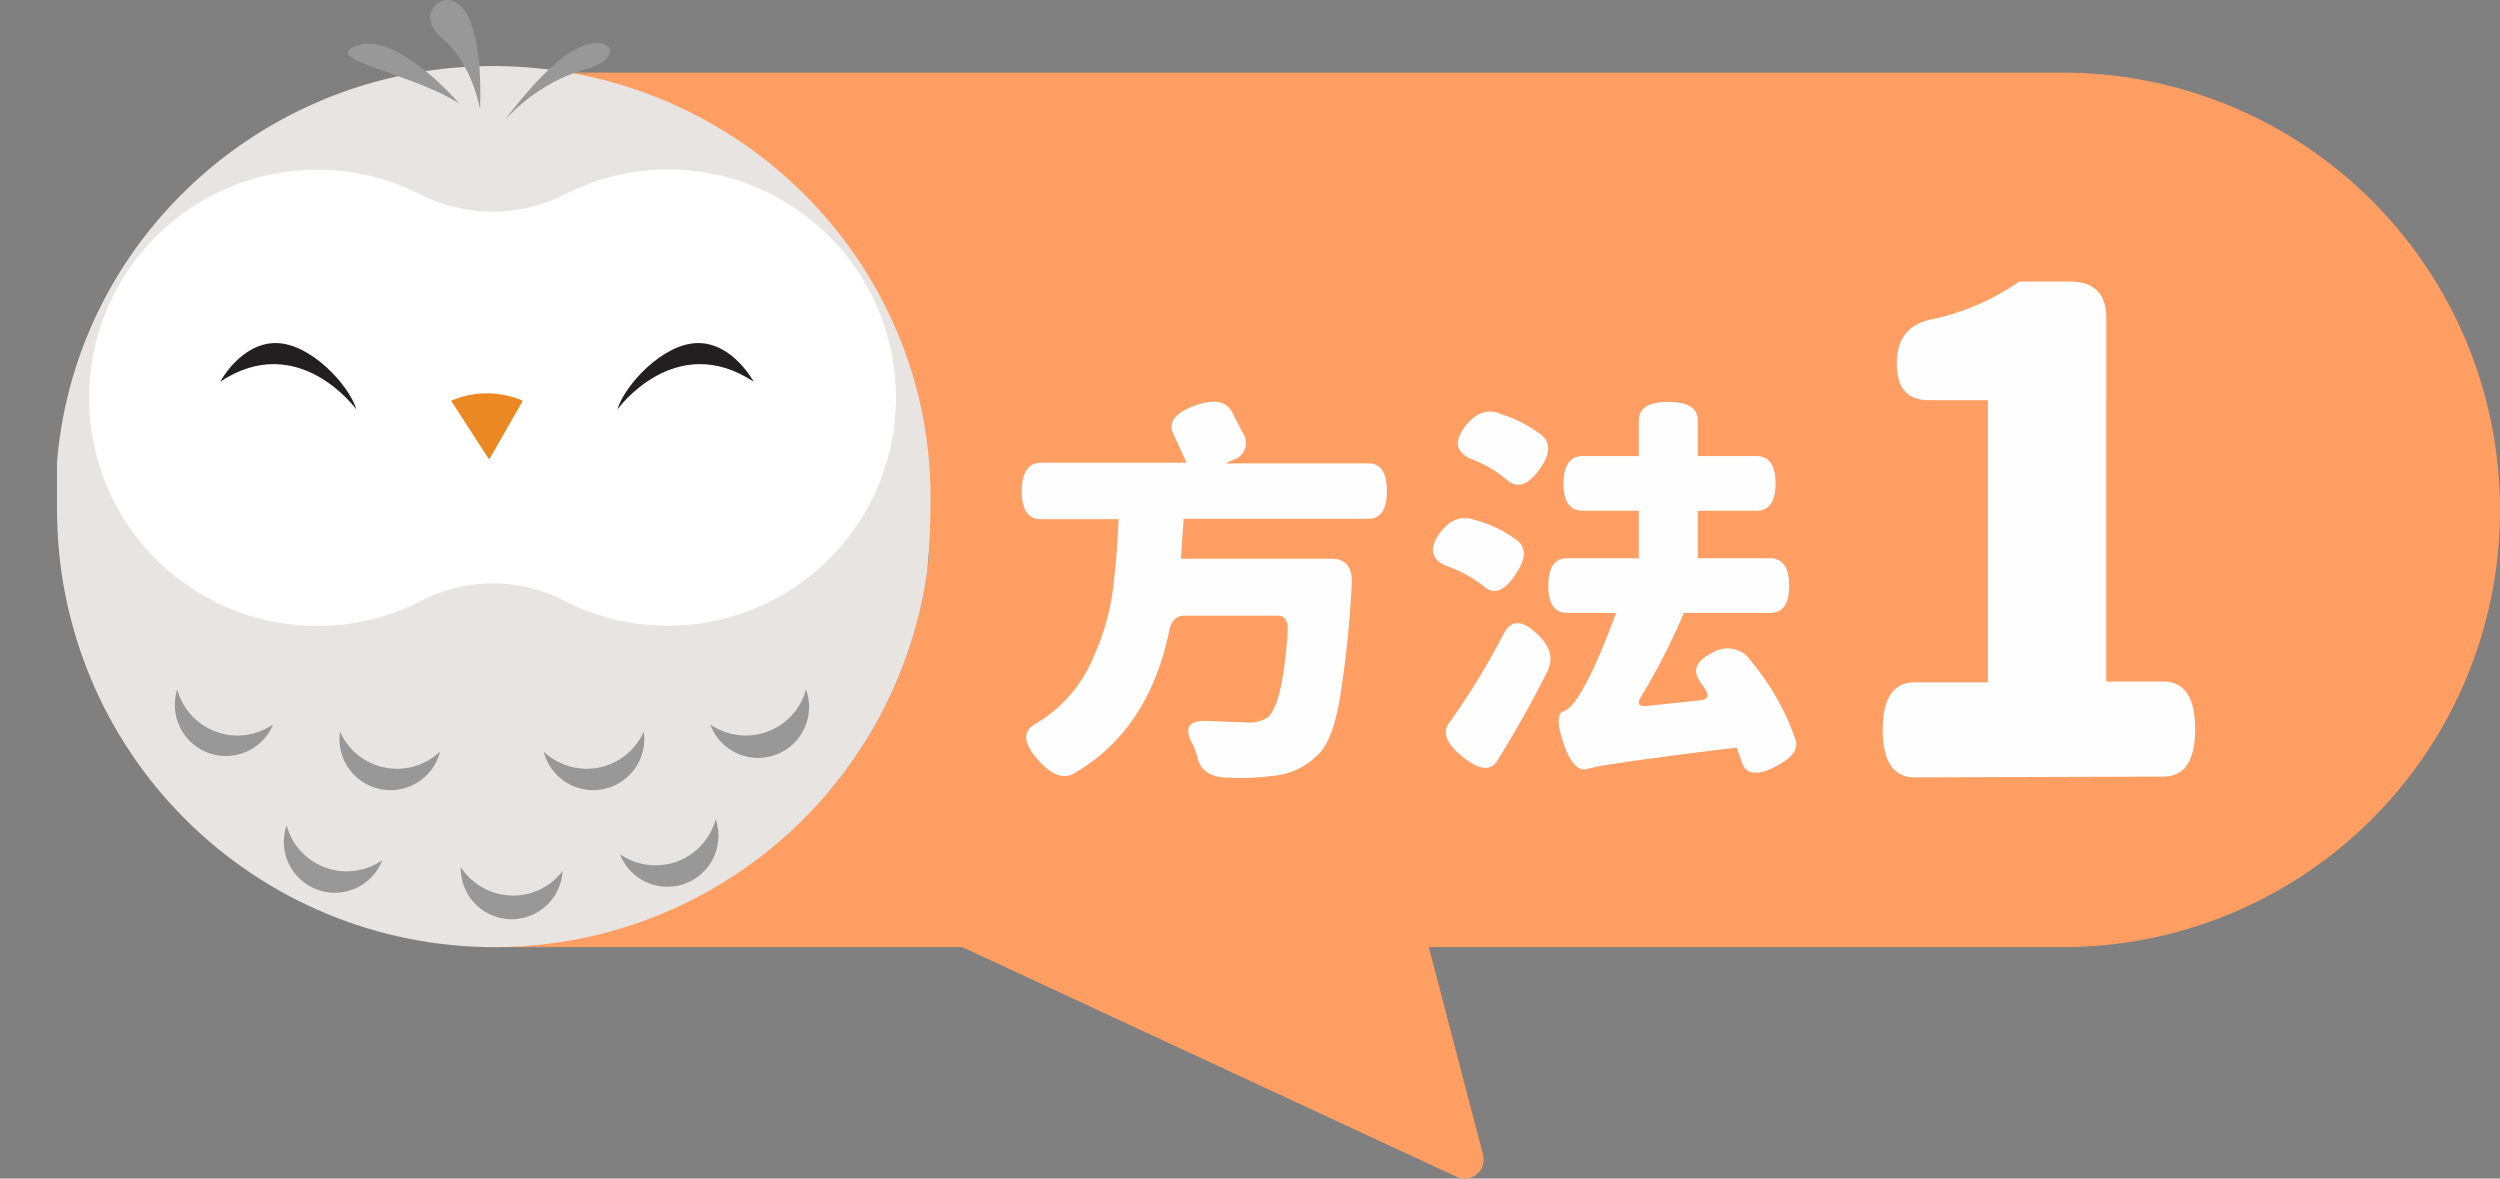 <svg xmlns="http://www.w3.org/2000/svg" xmlns:xlink="http://www.w3.org/1999/xlink" viewBox="0 0 263 123.98"><rect x="0" y="0" width="263" height="123.98" fill="#808080" stroke="none"/><defs><style>.cls-1{fill:none;}.cls-2{fill:#ff9e62;}.cls-3{opacity:0.99;}.cls-4{fill:#fff;}.cls-5{clip-path:url(#clip-path);}.cls-6{fill:#989899;}.cls-7{fill:#ec8822;}.cls-8{fill:#e7e4e2;}.cls-9{fill:#231f20;}</style><clipPath id="clip-path" transform="translate(6 -5.36)"><path class="cls-1" d="M92,59A46,46,0,0,1,0,59c0-.24,0-.72,0-.72V0H95l1,58s-4,0-4,.08C92,58.39,92,58.69,92,59Z"/></clipPath></defs><g id="圖層_2" data-name="圖層 2"><g id="圖層_1-2" data-name="圖層 1"><path class="cls-2" d="M211,13H46v92H95.24l52,24.16a2,2,0,0,0,2.78-2.32L144.31,105H211a46,46,0,0,0,46-46h0A46,46,0,0,0,211,13Z" transform="translate(6 -5.36)"/><g class="cls-3"><path class="cls-4" d="M139.9,57c0,2-.67,2.94-2,2.94H118.52l-.29,4.2h15.83c1.54,0,2.25.91,2.14,2.73a113.75,113.75,0,0,1-1.3,12.31q-.75,4-2.1,5.42A7.6,7.6,0,0,1,127.72,87a25.17,25.17,0,0,1-4.5.17c-1.9,0-3-.77-3.27-2.23l-.3-.92-.25-.47q-1.26-2.43,1.47-2.35l4.41.17a3.47,3.47,0,0,0,2.1-.55c1-.89,1.72-3.79,2.06-8.69.14-1.34-.2-2-1-2h-9.87c-.81,0-1.33.51-1.55,1.52q-2.15,10.45-9.91,15c-1.15.76-2.47.29-3.95-1.39s-1.6-2.91-.34-3.69a14.59,14.59,0,0,0,6.34-7.39A24.69,24.69,0,0,0,111,67.92c.34-2.52.56-5.16.68-7.94h-8.19c-1.35,0-2-1-2-2.94s.67-3,2-3h15.33L117.43,51q-.84-1.8,2.18-2.94c2-.75,3.33-.54,4,.63l1.09,2.15a1.87,1.87,0,0,1-1.09,2.94l-.71.33h15C139.23,54.06,139.9,55.06,139.9,57Z" transform="translate(6 -5.36)"/><path class="cls-4" d="M153.42,62.08c1.18.79,1.19,2,0,3.74s-2.19,2.12-3.23,1.3a13.71,13.71,0,0,0-4.12-2.26q-2.27-1.05-.67-3.32t3.78-1.47A12.53,12.53,0,0,1,153.42,62.08ZM152.2,72q1.14-2.13,3.36-.08c1.52,1.34,1.92,2.7,1.22,4.07q-2.35,4.71-5.25,9.37-1,1.72-3.61-.34t-1.47-3.61A76.49,76.49,0,0,0,152.2,72ZM156,51c1.17.81,1.16,2.06-.05,3.74s-2.28,2-3.31,1.21a12.38,12.38,0,0,0-4-2.35c-1.49-.73-1.67-1.83-.55-3.32s2.41-2,3.86-1.34A13.67,13.67,0,0,1,156,51Zm26.88,32.21q.54,1.47-2.23,2.86c-1.82.92-3,.75-3.4-.51L176.69,84q-9.87,1.22-12.9,1.72a20.81,20.81,0,0,0-2.68.5q-1.47.56-2.57-2.48c-.69-2-.75-3.19-.16-3.52,1.29-.26,3.16-3.71,5.63-10.38h-5.13q-2,0-2-2.85c0-1.94.67-2.9,2-2.9h7.52v-5h-5.92c-1.35,0-2-1-2-2.86s.67-2.89,2-2.89h5.92v-3.7c0-1.34,1-2,3.11-2s3.11.68,3.11,2v3.7h6.17c1.34,0,2,1,2,2.89s-.68,2.86-2,2.86h-6.17v5h7.6c1.34,0,2,1,2,2.9s-.67,2.85-2,2.85h-9.07a70.33,70.33,0,0,1-4.54,8.86c-.42.68-.23,1,.59.93l5.63-.59c.81-.08,1-.46.58-1.13l-.67-1q-1.05-1.68,1.43-2.9a3,3,0,0,1,4.12,1A25.79,25.79,0,0,1,182.91,83.25Z" transform="translate(6 -5.36)"/></g><g class="cls-3"><path class="cls-4" d="M195.42,87.14c-2.23,0-3.36-1.68-3.36-5s1.13-5,3.36-5h7.71V47.46h-6.24c-2.24,0-3.35-1.29-3.35-3.86s1.18-4.1,3.57-4.62a25.28,25.28,0,0,0,9.31-4h5.31q3.86,0,3.85,3.84V77.06h6c2.24,0,3.35,1.69,3.35,5s-1.11,5-3.35,5Z" transform="translate(6 -5.36)"/></g><g class="cls-5"><path class="cls-6" d="M0,62.93s-5.46,2.65-6,13.91C-6.54,89.42,4.78,99.2,16.87,102.51Z" transform="translate(6 -5.36)"/><path class="cls-6" d="M92,62.93s5.46,2.65,6,13.91c.56,12.58-10.76,22.36-22.85,25.67Z" transform="translate(6 -5.36)"/><path class="cls-7" d="M36.67,119a1.48,1.48,0,0,1-1.19-.59L32.91,115l-2.86,3.42a1.5,1.5,0,1,1-2.3-1.93l4.06-4.85a1.48,1.48,0,0,1,1.19-.54,1.52,1.52,0,0,1,1.16.59l3.71,4.86a1.5,1.5,0,0,1-.29,2.1A1.47,1.47,0,0,1,36.67,119Z" transform="translate(6 -5.36)"/><path class="cls-7" d="M63.63,119a1.49,1.49,0,0,1-1.19-.59L59.87,115,57,118.46a1.5,1.5,0,1,1-2.3-1.93l4.06-4.85a1.48,1.48,0,0,1,1.19-.54,1.52,1.52,0,0,1,1.16.59l3.71,4.86a1.51,1.51,0,0,1-.28,2.1A1.52,1.52,0,0,1,63.63,119Z" transform="translate(6 -5.36)"/><path class="cls-8" d="M45.85,12.31c-25.43,0-46,20.32-46,45.37C-.19,84,11.44,103,28,110.9a12.15,12.15,0,0,0,11-.47,14.45,14.45,0,0,1,13.71,0,12.15,12.15,0,0,0,11,.47C80.25,103,91.89,84,91.89,57.68,91.89,32.63,71.27,12.31,45.85,12.31Z" transform="translate(6 -5.36)"/><path class="cls-4" d="M66,23.25a23.93,23.93,0,0,0-12.55,2.54,16.76,16.76,0,0,1-15.26,0,24,24,0,1,0,.15,42.77,16.32,16.32,0,0,1,15,0A24,24,0,1,0,66,23.25Z" transform="translate(6 -5.36)"/><path class="cls-6" d="M16.74,82.34a6.54,6.54,0,0,1-4.09-4.45,5.37,5.37,0,0,0,10.08,3.68A6.57,6.57,0,0,1,16.74,82.34Z" transform="translate(6 -5.36)"/><path class="cls-6" d="M28.23,96.63a6.57,6.57,0,0,1-4.08-4.45,5.36,5.36,0,0,0,10.07,3.67A6.56,6.56,0,0,1,28.23,96.63Z" transform="translate(6 -5.36)"/><path class="cls-6" d="M47.71,99.57a6.57,6.57,0,0,1-5.24-3A5.36,5.36,0,0,0,53.18,97,6.55,6.55,0,0,1,47.71,99.57Z" transform="translate(6 -5.36)"/><path class="cls-6" d="M65.21,96a6.59,6.59,0,0,0,4.08-4.45,5.36,5.36,0,0,1-10.07,3.67A6.59,6.59,0,0,0,65.21,96Z" transform="translate(6 -5.36)"/><path class="cls-6" d="M34.49,86.11a6.58,6.58,0,0,1-4.72-3.77,5.37,5.37,0,0,0,10.52,2.09A6.59,6.59,0,0,1,34.49,86.11Z" transform="translate(6 -5.36)"/><path class="cls-6" d="M74.7,82.34a6.54,6.54,0,0,0,4.09-4.45,5.36,5.36,0,0,1-10.07,3.68A6.54,6.54,0,0,0,74.7,82.34Z" transform="translate(6 -5.36)"/><path class="cls-6" d="M57,86.11a6.58,6.58,0,0,0,4.72-3.77,5.37,5.37,0,0,1-10.52,2.09A6.6,6.6,0,0,0,57,86.11Z" transform="translate(6 -5.36)"/><path class="cls-6" d="M47.11,18a18.71,18.71,0,0,1,8.54-5.39c4.28-1.1,2.59-4.15-1.34-1.94C51.1,12.5,47.11,18,47.11,18Z" transform="translate(6 -5.36)"/><path class="cls-6" d="M44.51,16.9s-.77-4.79-4-7.51c-2.31-1.94-.93-3.87.26-4C43,5.12,44.77,8.35,44.51,16.9Z" transform="translate(6 -5.36)"/><path class="cls-6" d="M42.31,16.25s-6.81-8-11.13-5.95C28.2,11.72,37.52,13.15,42.31,16.25Z" transform="translate(6 -5.36)"/><path class="cls-9" d="M17.17,45.51s2.16-4.06,5.83-4.06,7.74,4.44,8.5,7C31.5,48.43,25.41,40.06,17.17,45.51Z" transform="translate(6 -5.36)"/><path class="cls-9" d="M73.28,45.51s-2.16-4.06-5.84-4.06-7.74,4.44-8.5,7C58.94,48.43,65,40.06,73.28,45.51Z" transform="translate(6 -5.36)"/><path class="cls-7" d="M41.46,47.52l4,6.18L49,47.52A9.47,9.47,0,0,0,41.46,47.52Z" transform="translate(6 -5.36)"/></g></g></g></svg>